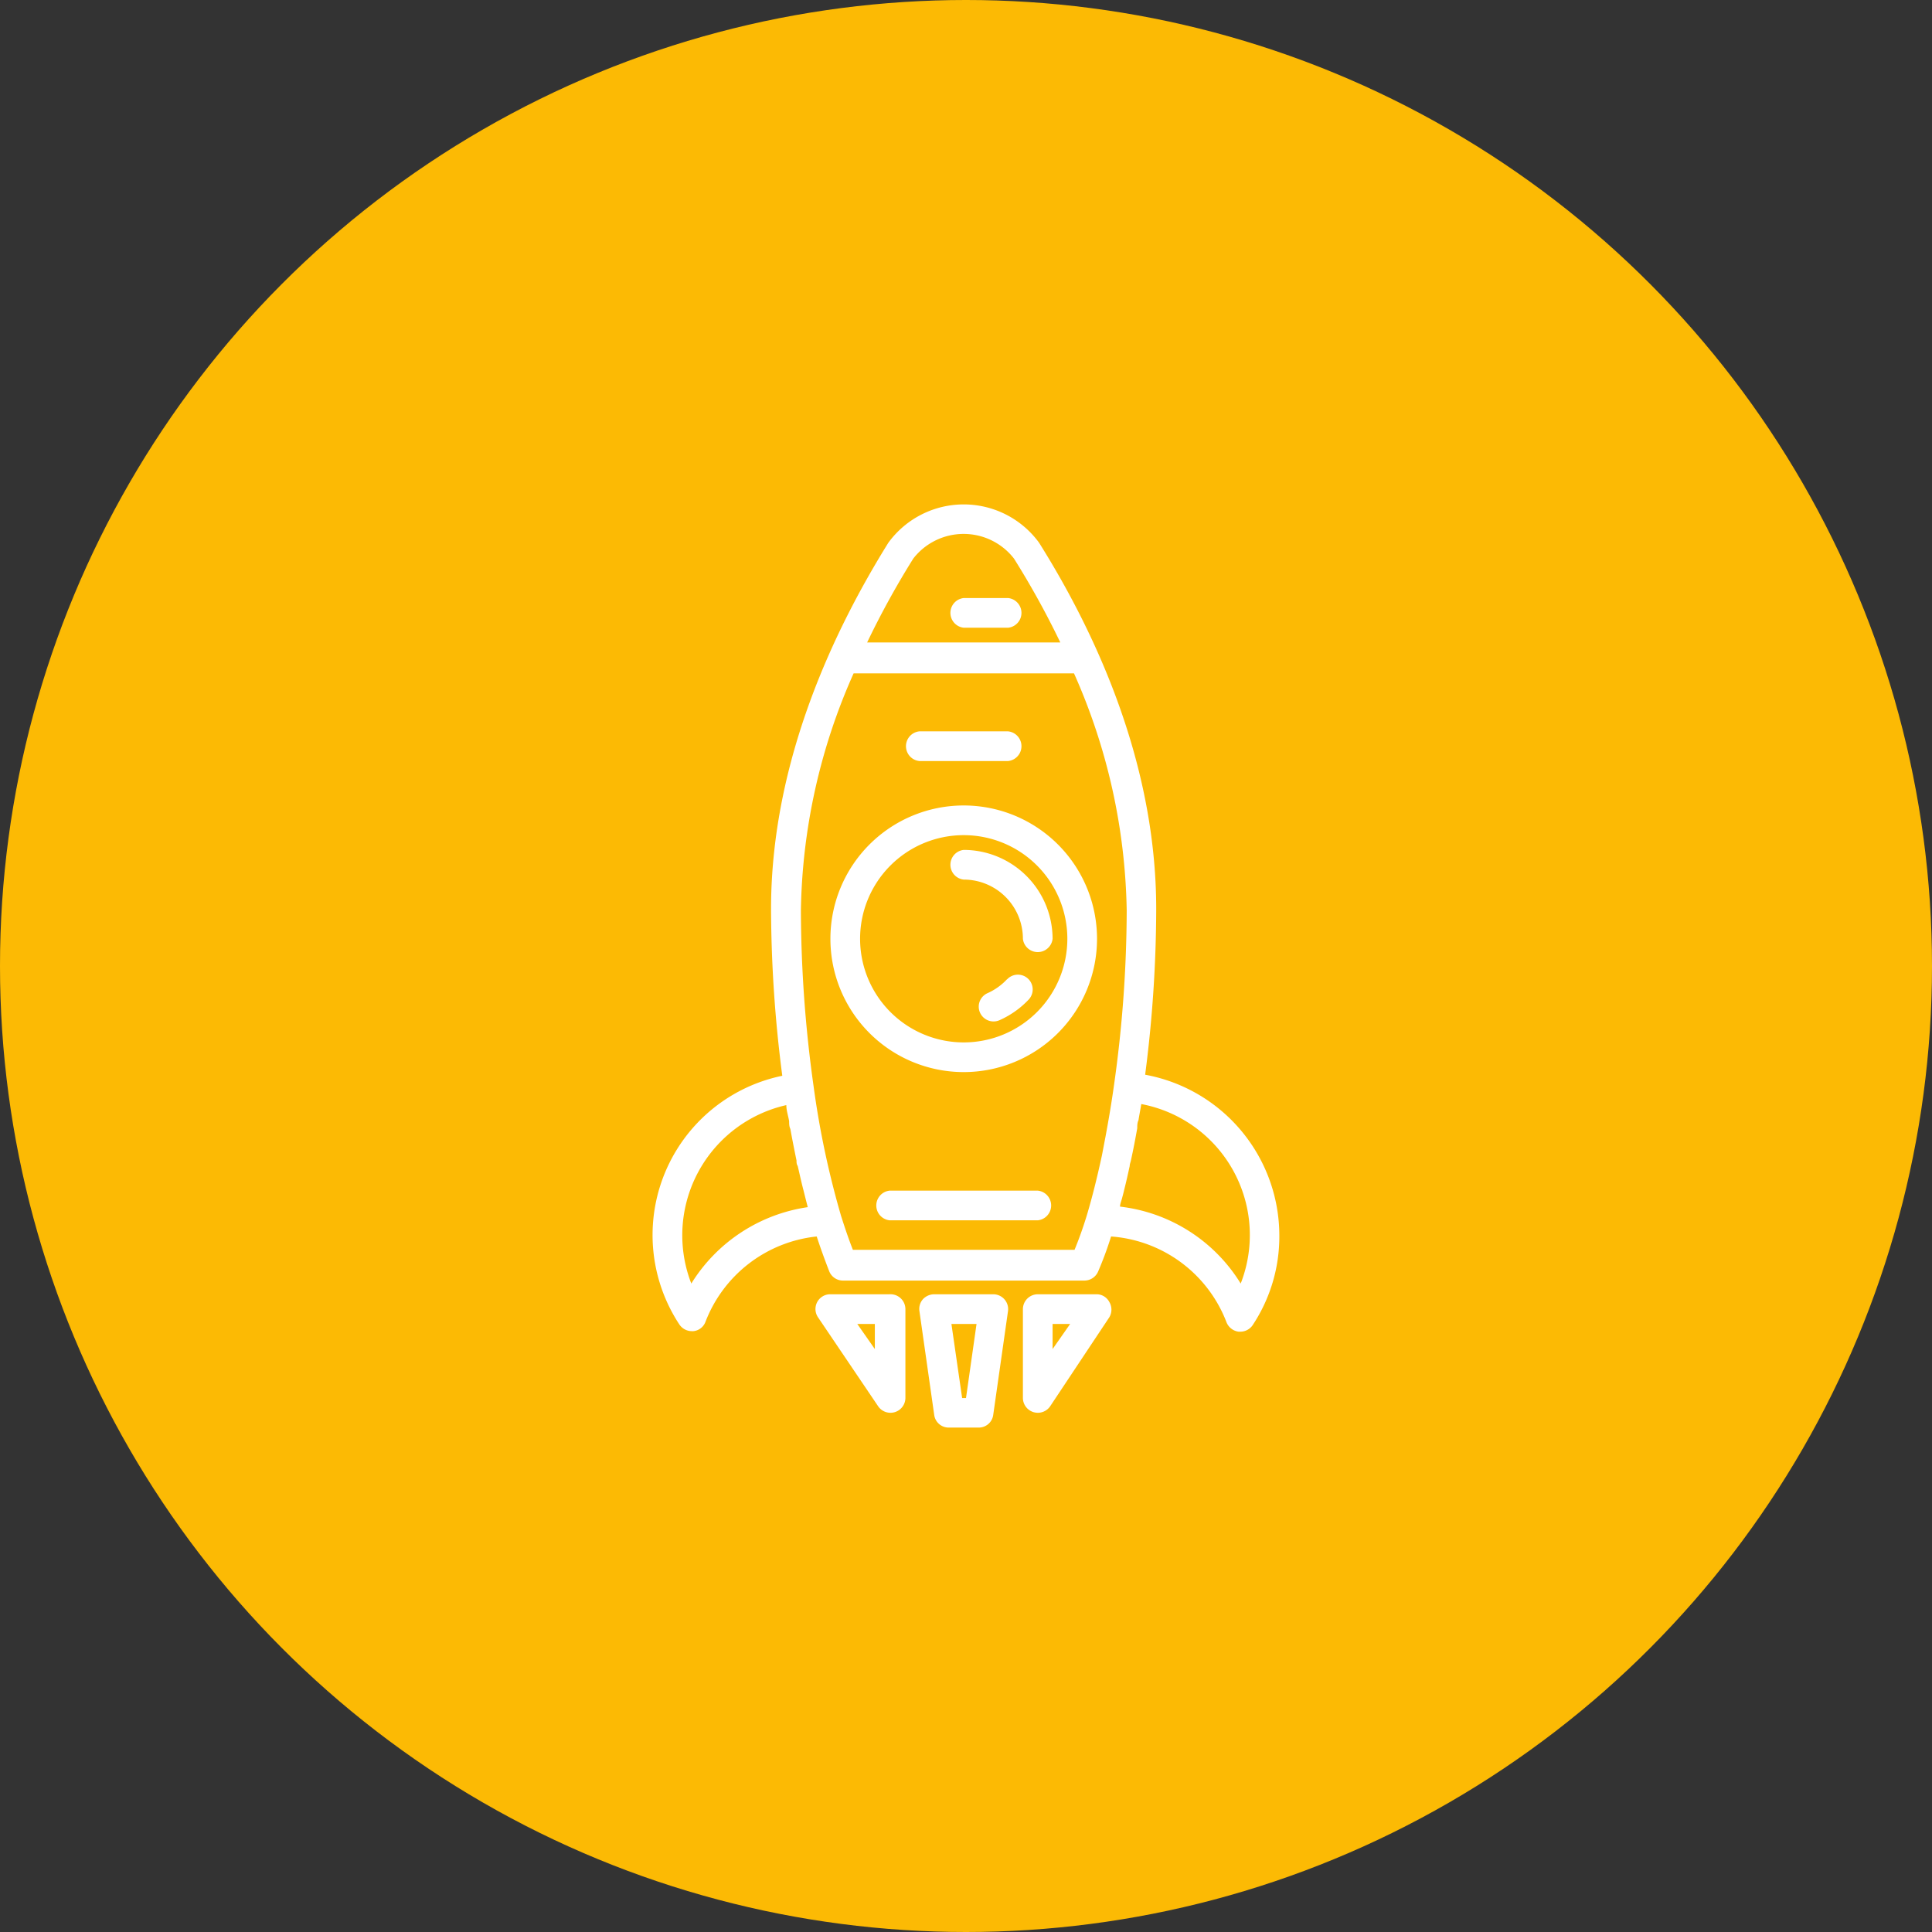 <?xml version="1.0" encoding="UTF-8"?> <svg xmlns="http://www.w3.org/2000/svg" viewBox="0 0 110 110"><rect x="0" y="0" width="110" height="110" fill="#333333" stroke="none"/><defs><style>.cls-1{fill:#fcba04;}.cls-2{fill:#fff;}</style></defs><g id="fondo"><circle class="cls-1" cx="55" cy="55" r="55"></circle></g><g id="Nuevas_landing" data-name="Nuevas landing"><path class="cls-2" d="M65.2,61.19a74.18,74.18,0,0,0,.63-9.43c0-8.51-3.62-16-6.67-20.86a5.31,5.31,0,0,0-8.58,0c-3,4.82-6.68,12.35-6.68,20.86a75.26,75.26,0,0,0,.64,9.49,9.26,9.26,0,0,0-5.86,14.16.86.86,0,0,0,.7.38h.1a.82.82,0,0,0,.69-.54,7.64,7.64,0,0,1,6.33-4.85c.23.7.47,1.36.72,2a.84.84,0,0,0,.78.51H61.74a.85.85,0,0,0,.78-.51c.25-.58.5-1.23.74-2a7.63,7.63,0,0,1,6.57,4.88.86.86,0,0,0,.69.54h.1a.85.85,0,0,0,.7-.37,9.13,9.13,0,0,0,1.52-5.09A9.32,9.32,0,0,0,65.2,61.19ZM52,31.8a3.63,3.63,0,0,1,5.73,0,48.31,48.31,0,0,1,2.64,4.78h-11A48.48,48.48,0,0,1,52,31.8ZM39.36,73.08a7.6,7.6,0,0,1,5.41-10.16c0,.31.11.61.16.92,0,.14,0,.29.07.44.11.61.23,1.21.35,1.79,0,.11,0,.21.07.32.11.47.21.94.33,1.39l.12.48.12.47A9.39,9.39,0,0,0,39.36,73.08Zm21.82-1.92H48.56c-.23-.58-.45-1.23-.67-1.92a50.59,50.59,0,0,1-1.57-7.41v0h0a73.06,73.06,0,0,1-.72-10,34.33,34.33,0,0,1,3-13.49H61.15a34.51,34.51,0,0,1,3,13.49,71.7,71.7,0,0,1-.73,10c-.14,1-.3,1.93-.47,2.85l-.21,1.1c-.27,1.25-.56,2.42-.88,3.48C61.63,70,61.41,70.6,61.18,71.16Zm9.46,1.92a9.32,9.32,0,0,0-6.87-4.38c0-.15.07-.31.11-.46s.09-.33.13-.51c.11-.43.21-.88.31-1.34,0-.12.06-.24.08-.37.13-.58.24-1.17.35-1.78,0-.15,0-.31.07-.46.05-.31.11-.61.16-.92a7.59,7.59,0,0,1,5.66,10.22Z"></path><path class="cls-2" d="M54.87,45.86a7.59,7.59,0,1,0,7.59,7.59A7.59,7.59,0,0,0,54.87,45.86Zm0,13.49a5.9,5.9,0,1,1,5.9-5.9A5.9,5.9,0,0,1,54.87,59.35Z"></path><path class="cls-2" d="M57.34,55.75a3.43,3.43,0,0,1-1.1.79A.84.84,0,0,0,56.08,58a.84.84,0,0,0,.84.08,5.17,5.17,0,0,0,1.65-1.17.84.84,0,0,0-1.23-1.15Z"></path><path class="cls-2" d="M54.87,48.39a.85.85,0,0,0,0,1.69,3.37,3.37,0,0,1,3.37,3.37.85.85,0,0,0,1.69,0A5.07,5.07,0,0,0,54.87,48.39Z"></path><path class="cls-2" d="M59.09,67.79H50.65a.85.85,0,0,0,0,1.69h8.44a.85.85,0,0,0,0-1.69Z"></path><path class="cls-2" d="M52.34,43.33H57.4a.85.85,0,0,0,0-1.69H52.34a.85.85,0,0,0,0,1.69Z"></path><path class="cls-2" d="M56.56,73.69H53.18a.89.89,0,0,0-.64.29.84.84,0,0,0-.19.68l.84,5.9a.83.83,0,0,0,.84.72h1.68a.83.83,0,0,0,.84-.72l.84-5.9a.84.84,0,0,0-.2-.68A.85.85,0,0,0,56.56,73.69ZM55,79.6h-.22l-.61-4.22h1.43Z"></path><path class="cls-2" d="M50.65,73.69H47.28a.84.84,0,0,0-.7,1.32L50,80.07a.85.85,0,0,0,1.55-.47V74.54A.85.85,0,0,0,50.65,73.69Zm-.84,3.12-1-1.43h1Z"></path><path class="cls-2" d="M62.46,73.69H59.09a.85.85,0,0,0-.85.85V79.6a.85.85,0,0,0,1.55.47L63.16,75a.85.85,0,0,0,0-.87A.82.82,0,0,0,62.46,73.69Zm-2.53,3.12V75.38h1Z"></path><path class="cls-2" d="M54.87,35.74H57.4a.85.85,0,0,0,0-1.69H54.87a.85.85,0,0,0,0,1.69Z"></path></g></svg> 